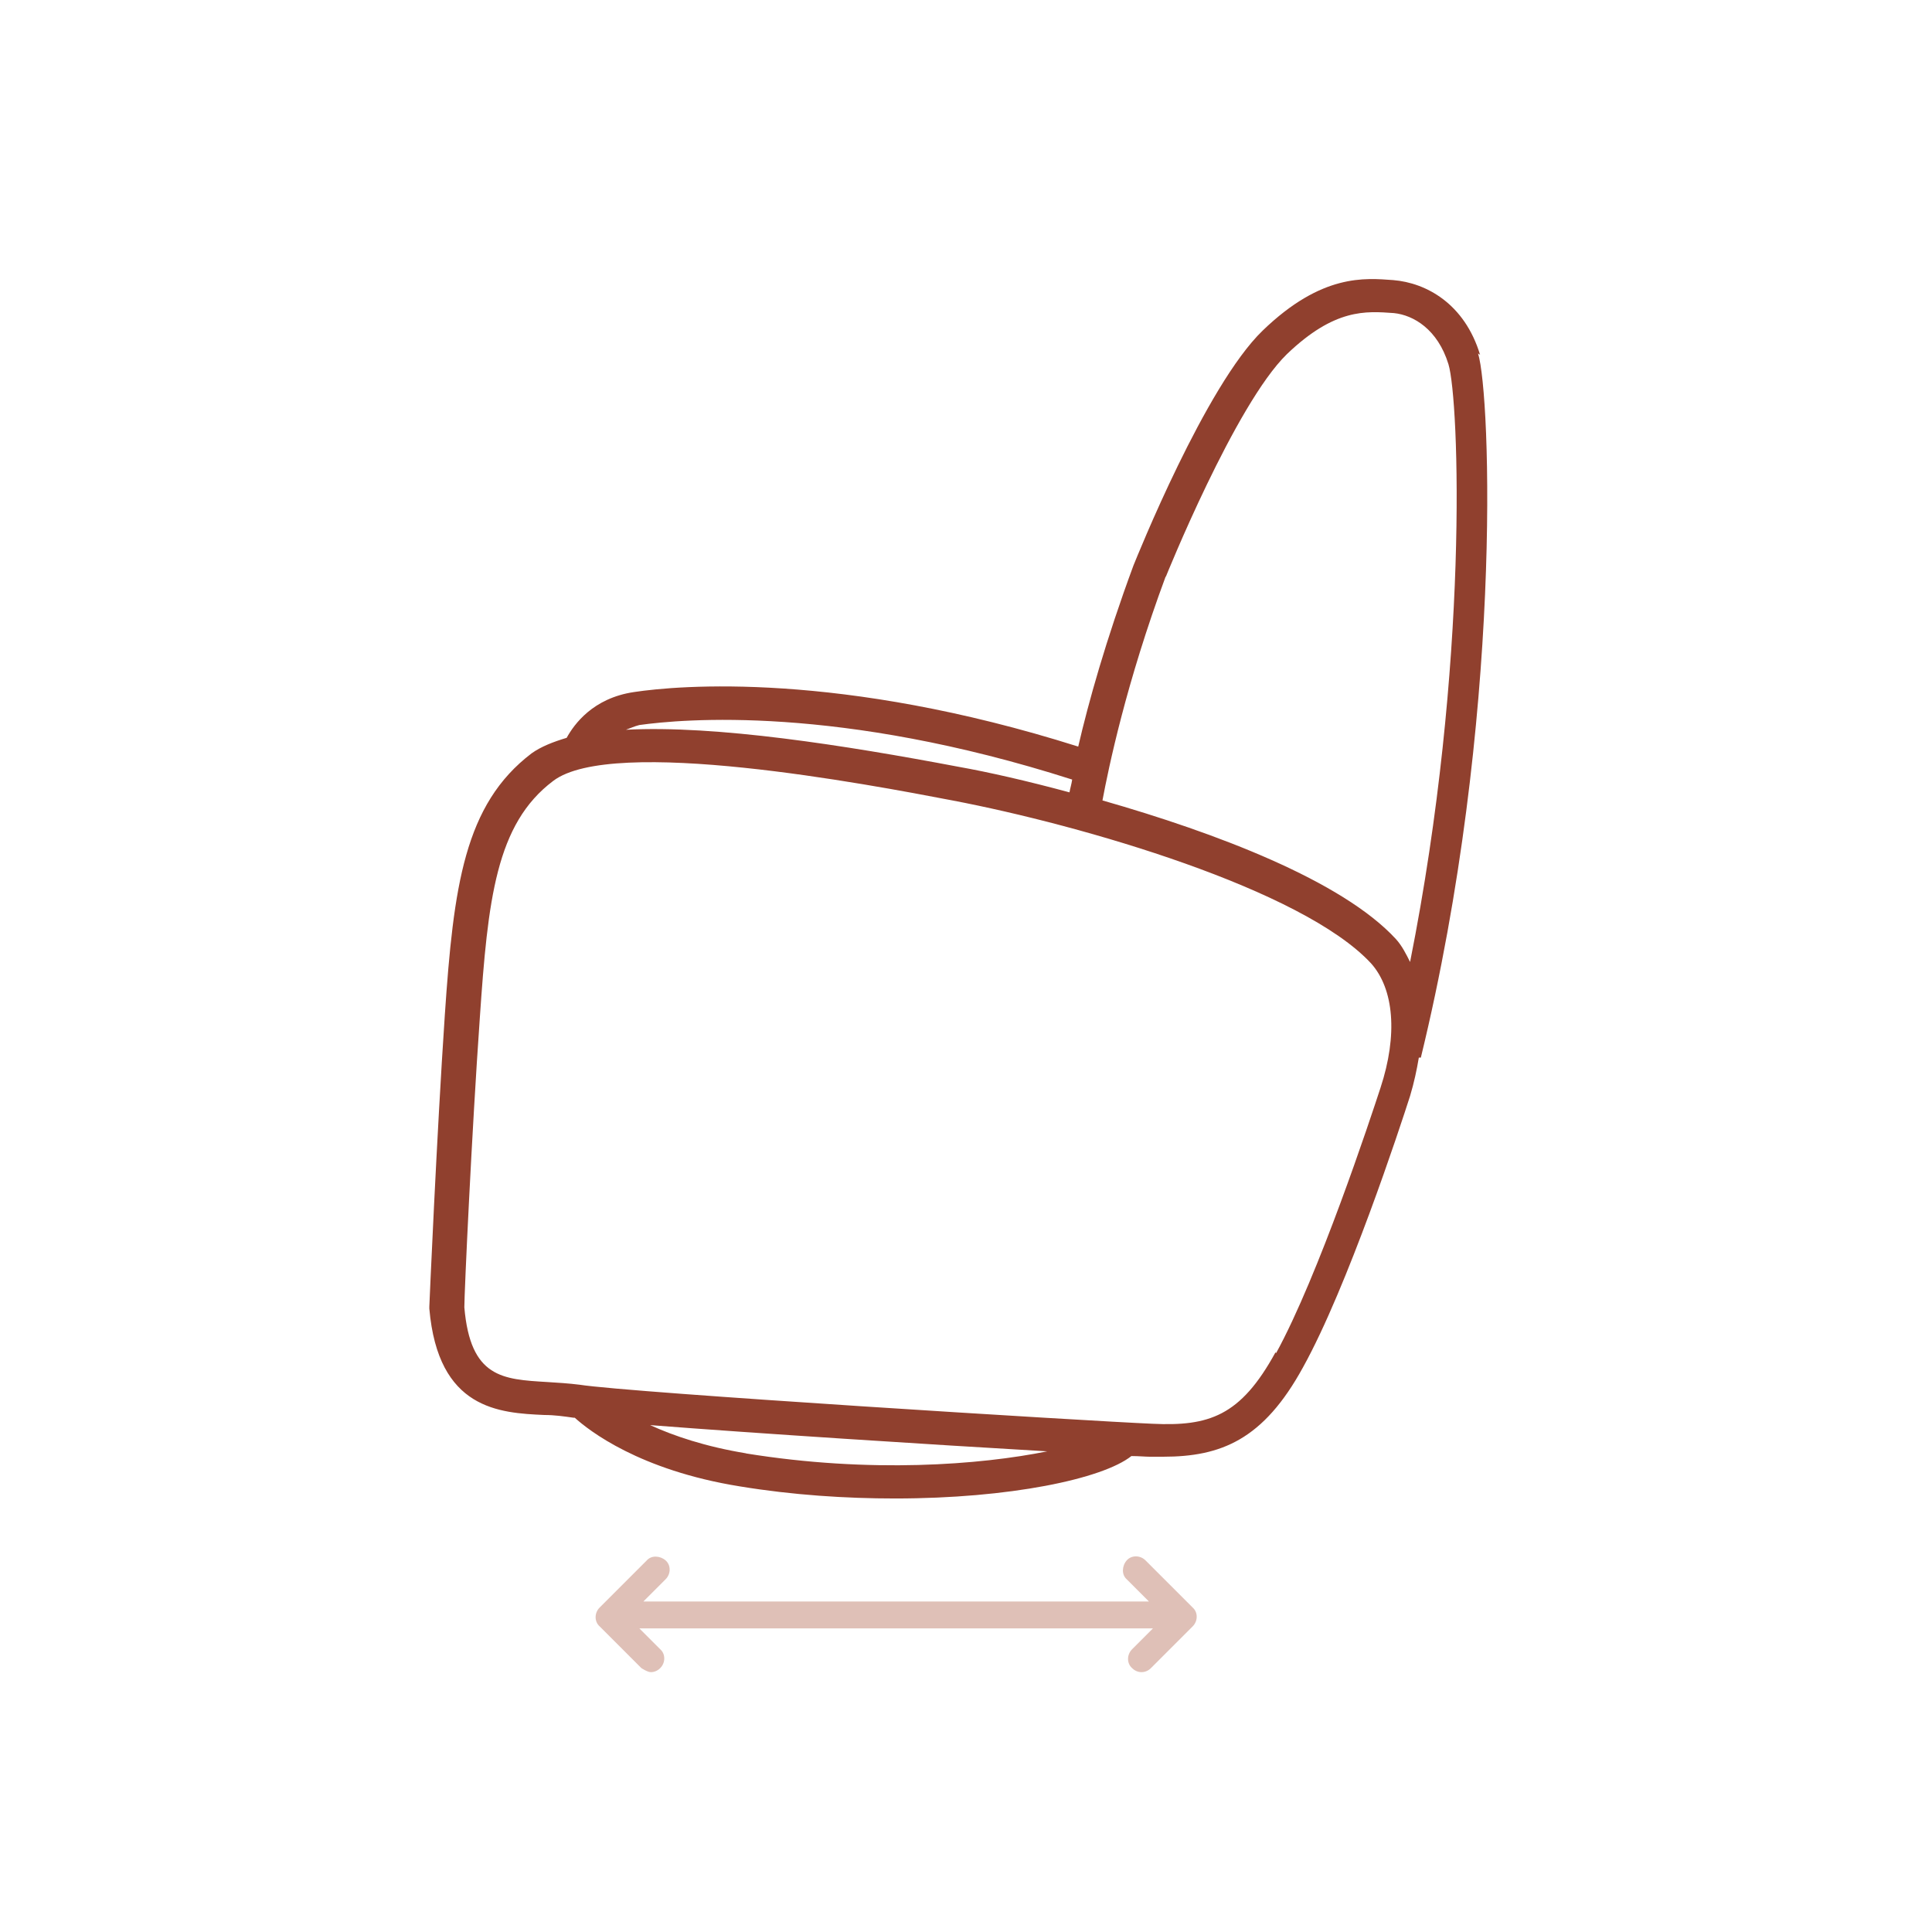 <svg xmlns="http://www.w3.org/2000/svg" fill="none" viewBox="0 0 90 90" height="90" width="90">
<path fill="#90402E" d="M68.948 16.529C68.227 14.146 66.44 13.174 64.903 13.048C63.586 12.954 61.58 12.735 58.82 15.4C56.155 17.971 52.956 25.967 52.8 26.344C51.514 29.824 50.699 32.74 50.228 34.779C39.128 31.267 31.602 31.925 29.532 32.239C27.62 32.521 26.742 33.744 26.397 34.371C25.77 34.559 25.205 34.779 24.766 35.092C21.631 37.475 21.129 41.27 20.721 47.29C20.345 52.872 20 60.805 20 60.868V60.962C20.408 65.665 23.261 65.822 25.362 65.916C25.832 65.916 26.271 65.979 26.71 66.042H26.773C27.432 66.638 29.783 68.487 34.456 69.24C36.933 69.648 39.41 69.805 41.699 69.805C47.03 69.805 51.357 68.895 52.705 67.829C53.05 67.829 53.364 67.86 53.552 67.86C53.772 67.86 53.991 67.86 54.179 67.86C56.876 67.86 58.851 67.076 60.702 63.69C62.771 59.958 65.217 52.527 65.687 51.053C65.875 50.426 66.001 49.83 66.095 49.266H66.189C70.014 33.556 69.45 18.379 68.854 16.466L68.948 16.529ZM54.305 26.877C54.305 26.877 57.534 18.849 59.949 16.497C62.175 14.365 63.618 14.491 64.935 14.585C65.844 14.679 66.973 15.337 67.475 16.968C67.976 18.63 68.447 30.953 65.687 44.813C65.499 44.437 65.311 44.06 65.029 43.747C62.52 41.019 56.625 38.792 51.357 37.287C51.639 35.782 52.455 31.831 54.305 26.845V26.877ZM29.783 33.775C31.79 33.493 39.065 32.835 49.946 36.315C49.915 36.535 49.852 36.723 49.821 36.911C47.845 36.378 46.058 35.97 44.647 35.719C39.347 34.716 33.358 33.775 29.156 33.995C29.344 33.932 29.532 33.838 29.783 33.775ZM34.769 67.704C32.856 67.39 31.383 66.888 30.285 66.387C35.083 66.763 43.392 67.296 48.786 67.609C45.681 68.237 40.539 68.644 34.738 67.704H34.769ZM59.416 63C57.785 65.979 56.312 66.449 53.678 66.324C50.699 66.198 29.407 64.882 26.993 64.505C26.491 64.442 25.989 64.411 25.488 64.38C23.418 64.254 21.913 64.192 21.631 60.899C21.631 60.209 21.976 52.746 22.352 47.416C22.728 41.897 23.104 38.385 25.77 36.378C28.529 34.277 40.445 36.535 44.364 37.287C50.448 38.447 60.67 41.426 63.868 44.876C64.935 46.067 65.123 48.2 64.308 50.677C63.837 52.119 61.423 59.425 59.447 63.031L59.416 63Z"></path>
<path fill="#DFC0B7" d="M55.559 74.885L53.364 72.69C53.114 72.439 52.706 72.439 52.486 72.69C52.267 72.941 52.236 73.349 52.486 73.568L53.521 74.603H29.972L31.007 73.568C31.258 73.317 31.258 72.91 31.007 72.69C30.756 72.471 30.348 72.439 30.129 72.69L27.934 74.885C27.683 75.136 27.683 75.544 27.934 75.763L29.878 77.707C29.878 77.707 30.16 77.895 30.317 77.895C30.474 77.895 30.631 77.833 30.756 77.707C31.007 77.456 31.007 77.049 30.756 76.829L29.784 75.857H53.709L52.737 76.829C52.486 77.08 52.486 77.488 52.737 77.707C52.863 77.833 53.019 77.895 53.176 77.895C53.333 77.895 53.49 77.833 53.615 77.707L55.559 75.763C55.81 75.512 55.81 75.105 55.559 74.885Z"></path>
</svg>
